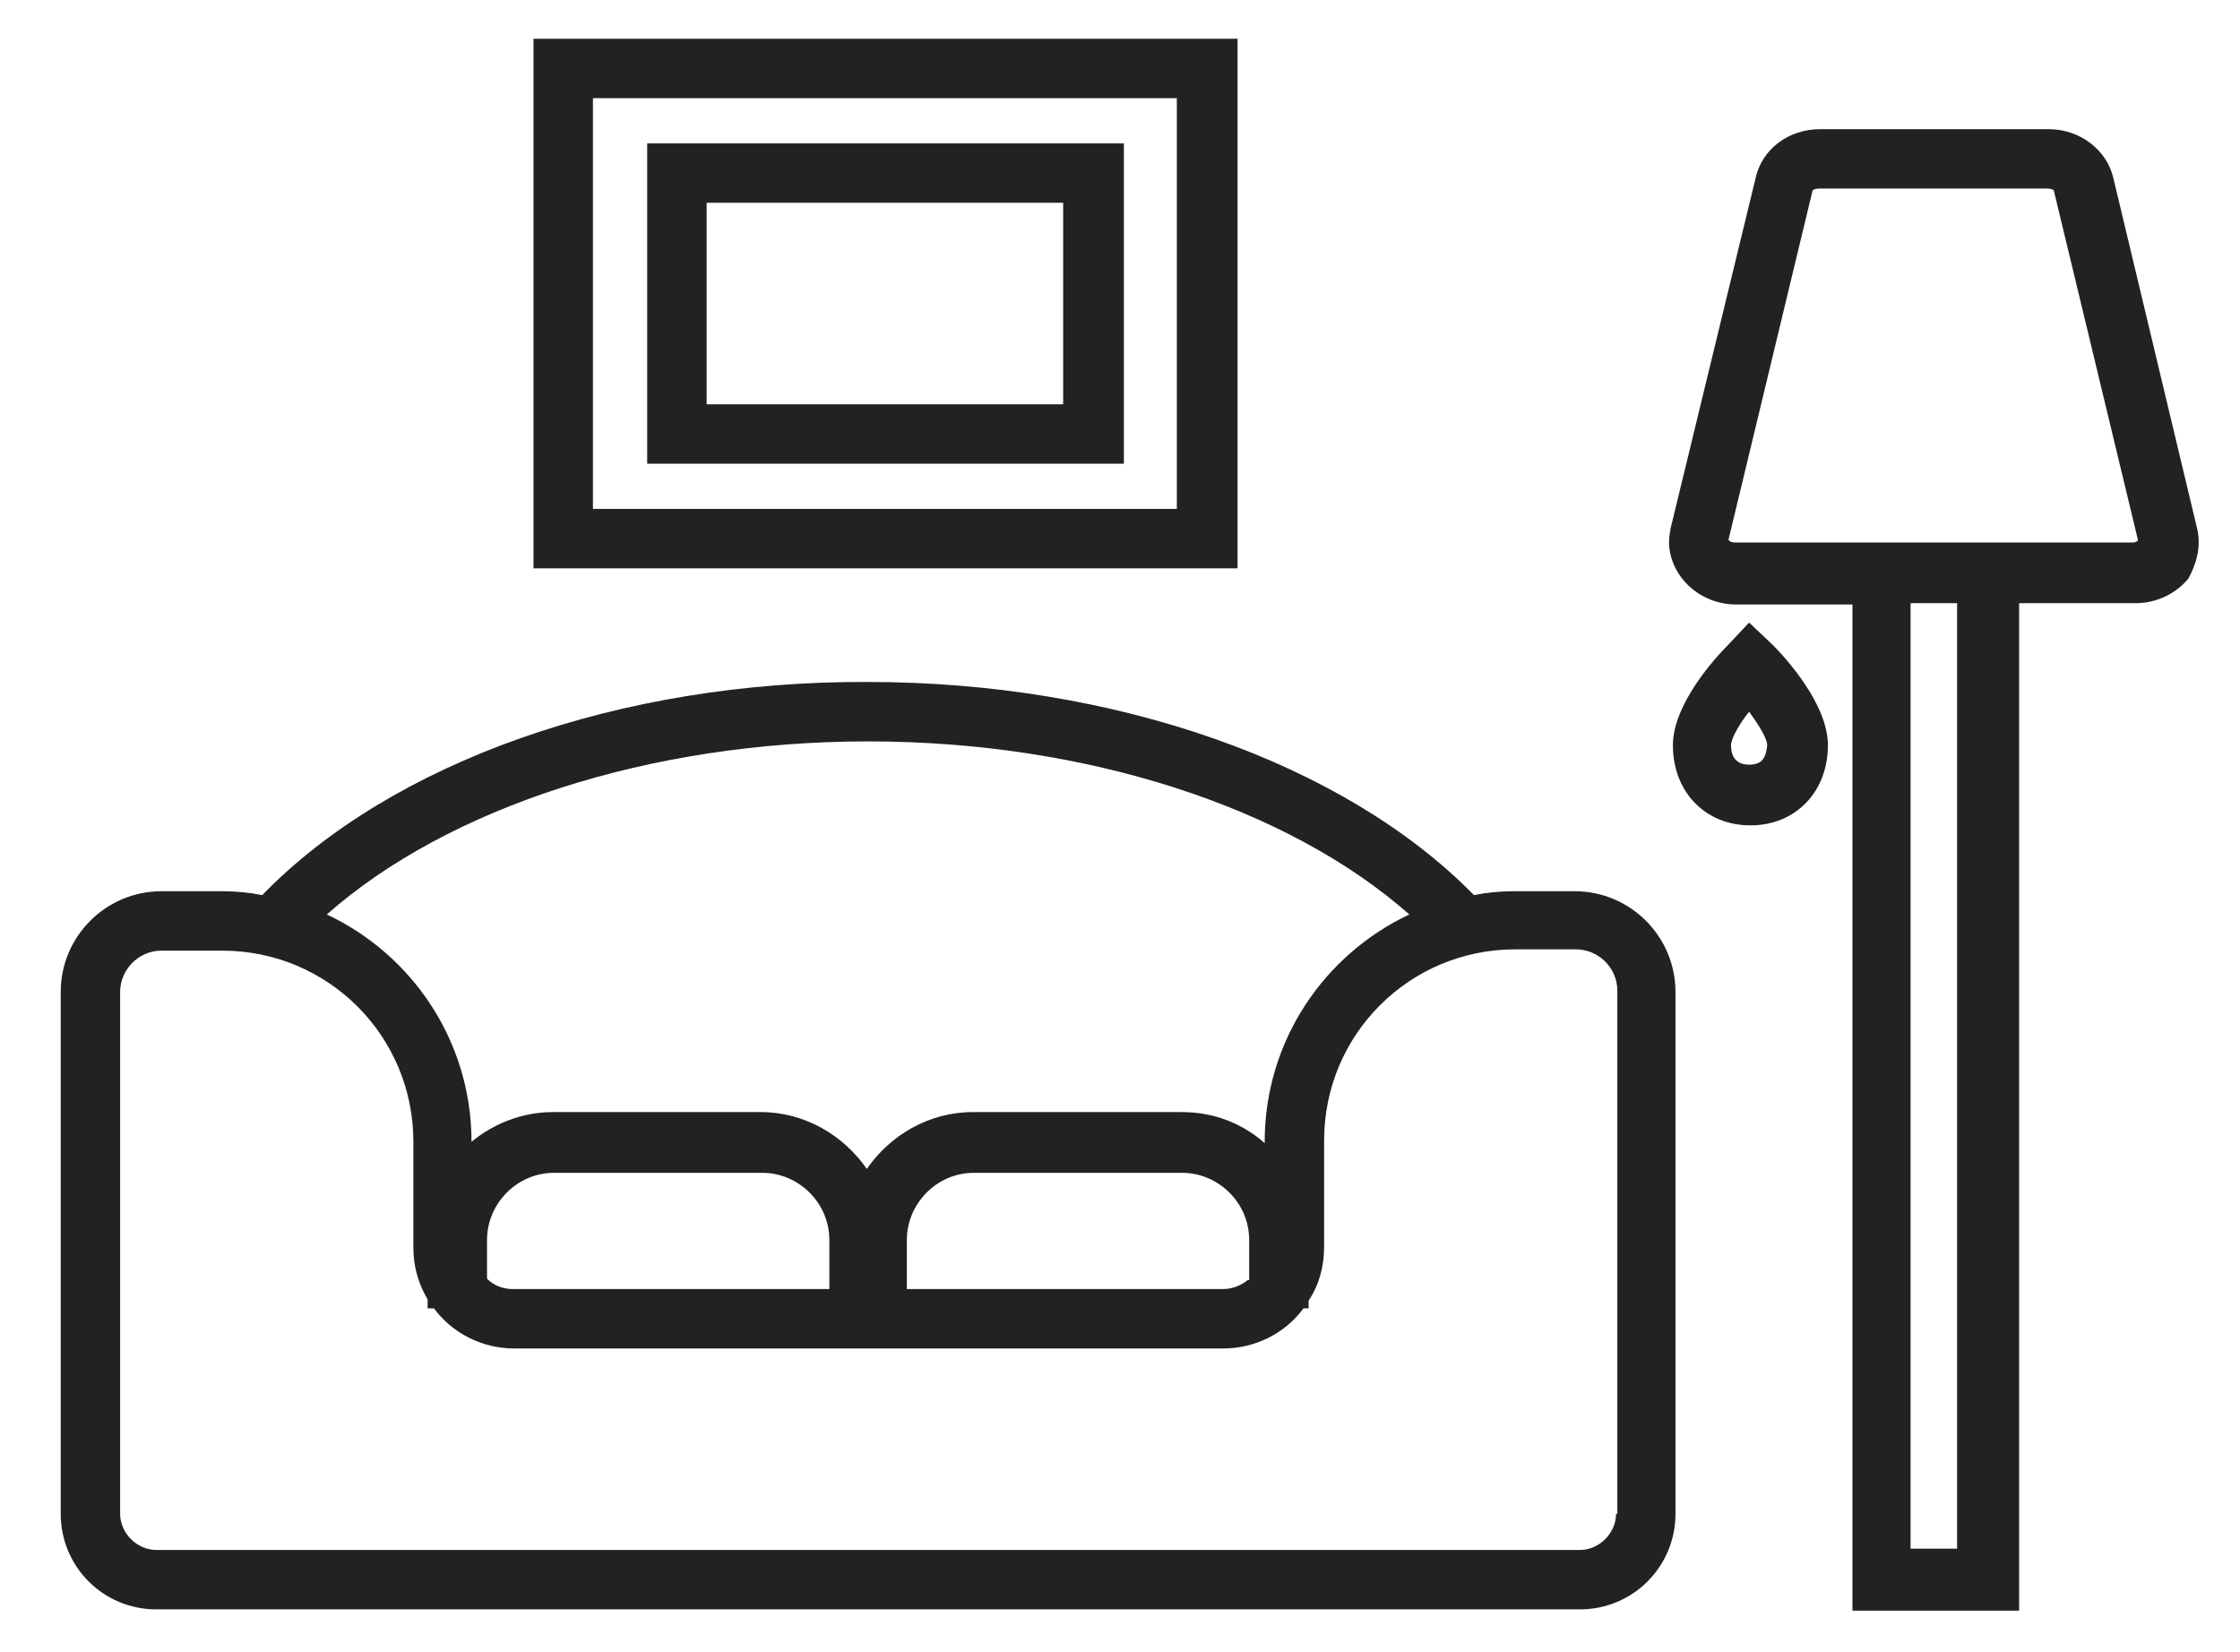 <?xml version="1.0" encoding="utf-8"?>
<!-- Generator: Adobe Illustrator 24.1.2, SVG Export Plug-In . SVG Version: 6.00 Build 0)  -->
<svg version="1.1" id="Layer_1" xmlns="http://www.w3.org/2000/svg" xmlns:xlink="http://www.w3.org/1999/xlink" x="0px" y="0px"
	 viewBox="0 0 173.4 127.9" style="enable-background:new 0 0 173.4 127.9;" xml:space="preserve">
<style type="text/css">
	.st0{fill:#222222;}
</style>
<g>
	<path class="st0" d="M121.9,69h-4.7c-1.1,0-2.1,0.1-3.1,0.3c-10-10.2-27.7-16.5-46.9-16.5C48,52.7,30.3,59,20.3,69.3
		c-1-0.2-2-0.3-3.1-0.3h-4.7c-4.3,0-7.8,3.5-7.8,7.8v40.4c0,4.1,3.3,7.4,7.4,7.4h110.2c4.1,0,7.4-3.3,7.4-7.4V76.8
		C129.7,72.5,126.2,69,121.9,69z M67.2,57.4c16.9,0,32.5,5.1,41.9,13.4c-6.6,3.1-11.2,9.8-11.2,17.6v0.1c-1.7-1.5-3.9-2.4-6.4-2.4
		H75.3c-3.4,0-6.4,1.8-8.2,4.4c-1.8-2.6-4.8-4.4-8.2-4.4H42.8c-2.4,0-4.6,0.9-6.3,2.3v0c0-7.8-4.6-14.5-11.2-17.6
		C34.7,62.5,50.3,57.4,67.2,57.4z M64.1,99.8H39.7c-0.8,0-1.5-0.3-2-0.8V96c0-2.8,2.3-5.2,5.2-5.2H59c2.8,0,5.2,2.3,5.2,5.2V99.8z
		 M96.6,99.1c-0.5,0.4-1.2,0.7-1.9,0.7H70.2V96c0-2.8,2.3-5.2,5.2-5.2h16.1c2.8,0,5.2,2.3,5.2,5.2V99.1z M125.1,117.2
		c0,1.5-1.3,2.8-2.8,2.8H12.1c-1.5,0-2.8-1.3-2.8-2.8V76.8c0-1.7,1.4-3.2,3.2-3.2h4.7c8.2,0,14.8,6.6,14.8,14.8v8.2
		c0,1.5,0.4,2.8,1.1,4v0.7h0.5c1.4,1.9,3.7,3.1,6.2,3.1h54.9c2.5,0,4.8-1.2,6.2-3.1h0.4v-0.6c0.8-1.2,1.2-2.6,1.2-4.2v-8.2
		c0-8.2,6.6-14.8,14.8-14.8h4.7c1.7,0,3.2,1.4,3.2,3.2V117.2z"/>
	<path class="st0" d="M95.8,3H41.3V44h54.5V3z M91.2,39.4H45.9V7.6h45.2V39.4z"/>
	<path class="st0" d="M87,11.1H50.1v24.8H87V11.1z M82.4,31.3H54.7V15.7h27.6V31.3z"/>
	<path class="st0" d="M170.1,41l-6.5-27.2c-0.5-2.2-2.6-3.8-5-3.8h-17.7c-2.4,0-4.5,1.5-5,3.8L129.3,41l0,0.1
		c-0.3,1.3,0.1,2.7,1,3.8c1,1.2,2.5,1.9,4.1,1.9h9v77.9h12.9V46.7h9c1.6,0,3.1-0.7,4.1-1.9C170,43.7,170.4,42.4,170.1,41z
		 M151.5,119.9h-3.6V46.7h3.6V119.9z M165.1,42h-30.8c-0.3,0-0.4-0.1-0.5-0.2l6.5-27c0-0.1,0.2-0.2,0.5-0.2h17.7
		c0.3,0,0.5,0.1,0.5,0.2l6.5,27C165.5,41.9,165.3,42,165.1,42z"/>
	<path class="st0" d="M135.4,48.2l-1.6,1.7c-1,1-4.3,4.6-4.3,7.8c0,3.6,2.5,6.2,6,6.2s6-2.6,6-6.2c0-3.2-3.3-6.8-4.3-7.8L135.4,48.2
		z M135.4,59.2c-0.9,0-1.4-0.5-1.4-1.5c0-0.5,0.6-1.6,1.4-2.6c0.8,1.1,1.4,2.1,1.4,2.6C136.7,58.8,136.3,59.2,135.4,59.2z"/>
</g>
</svg>
